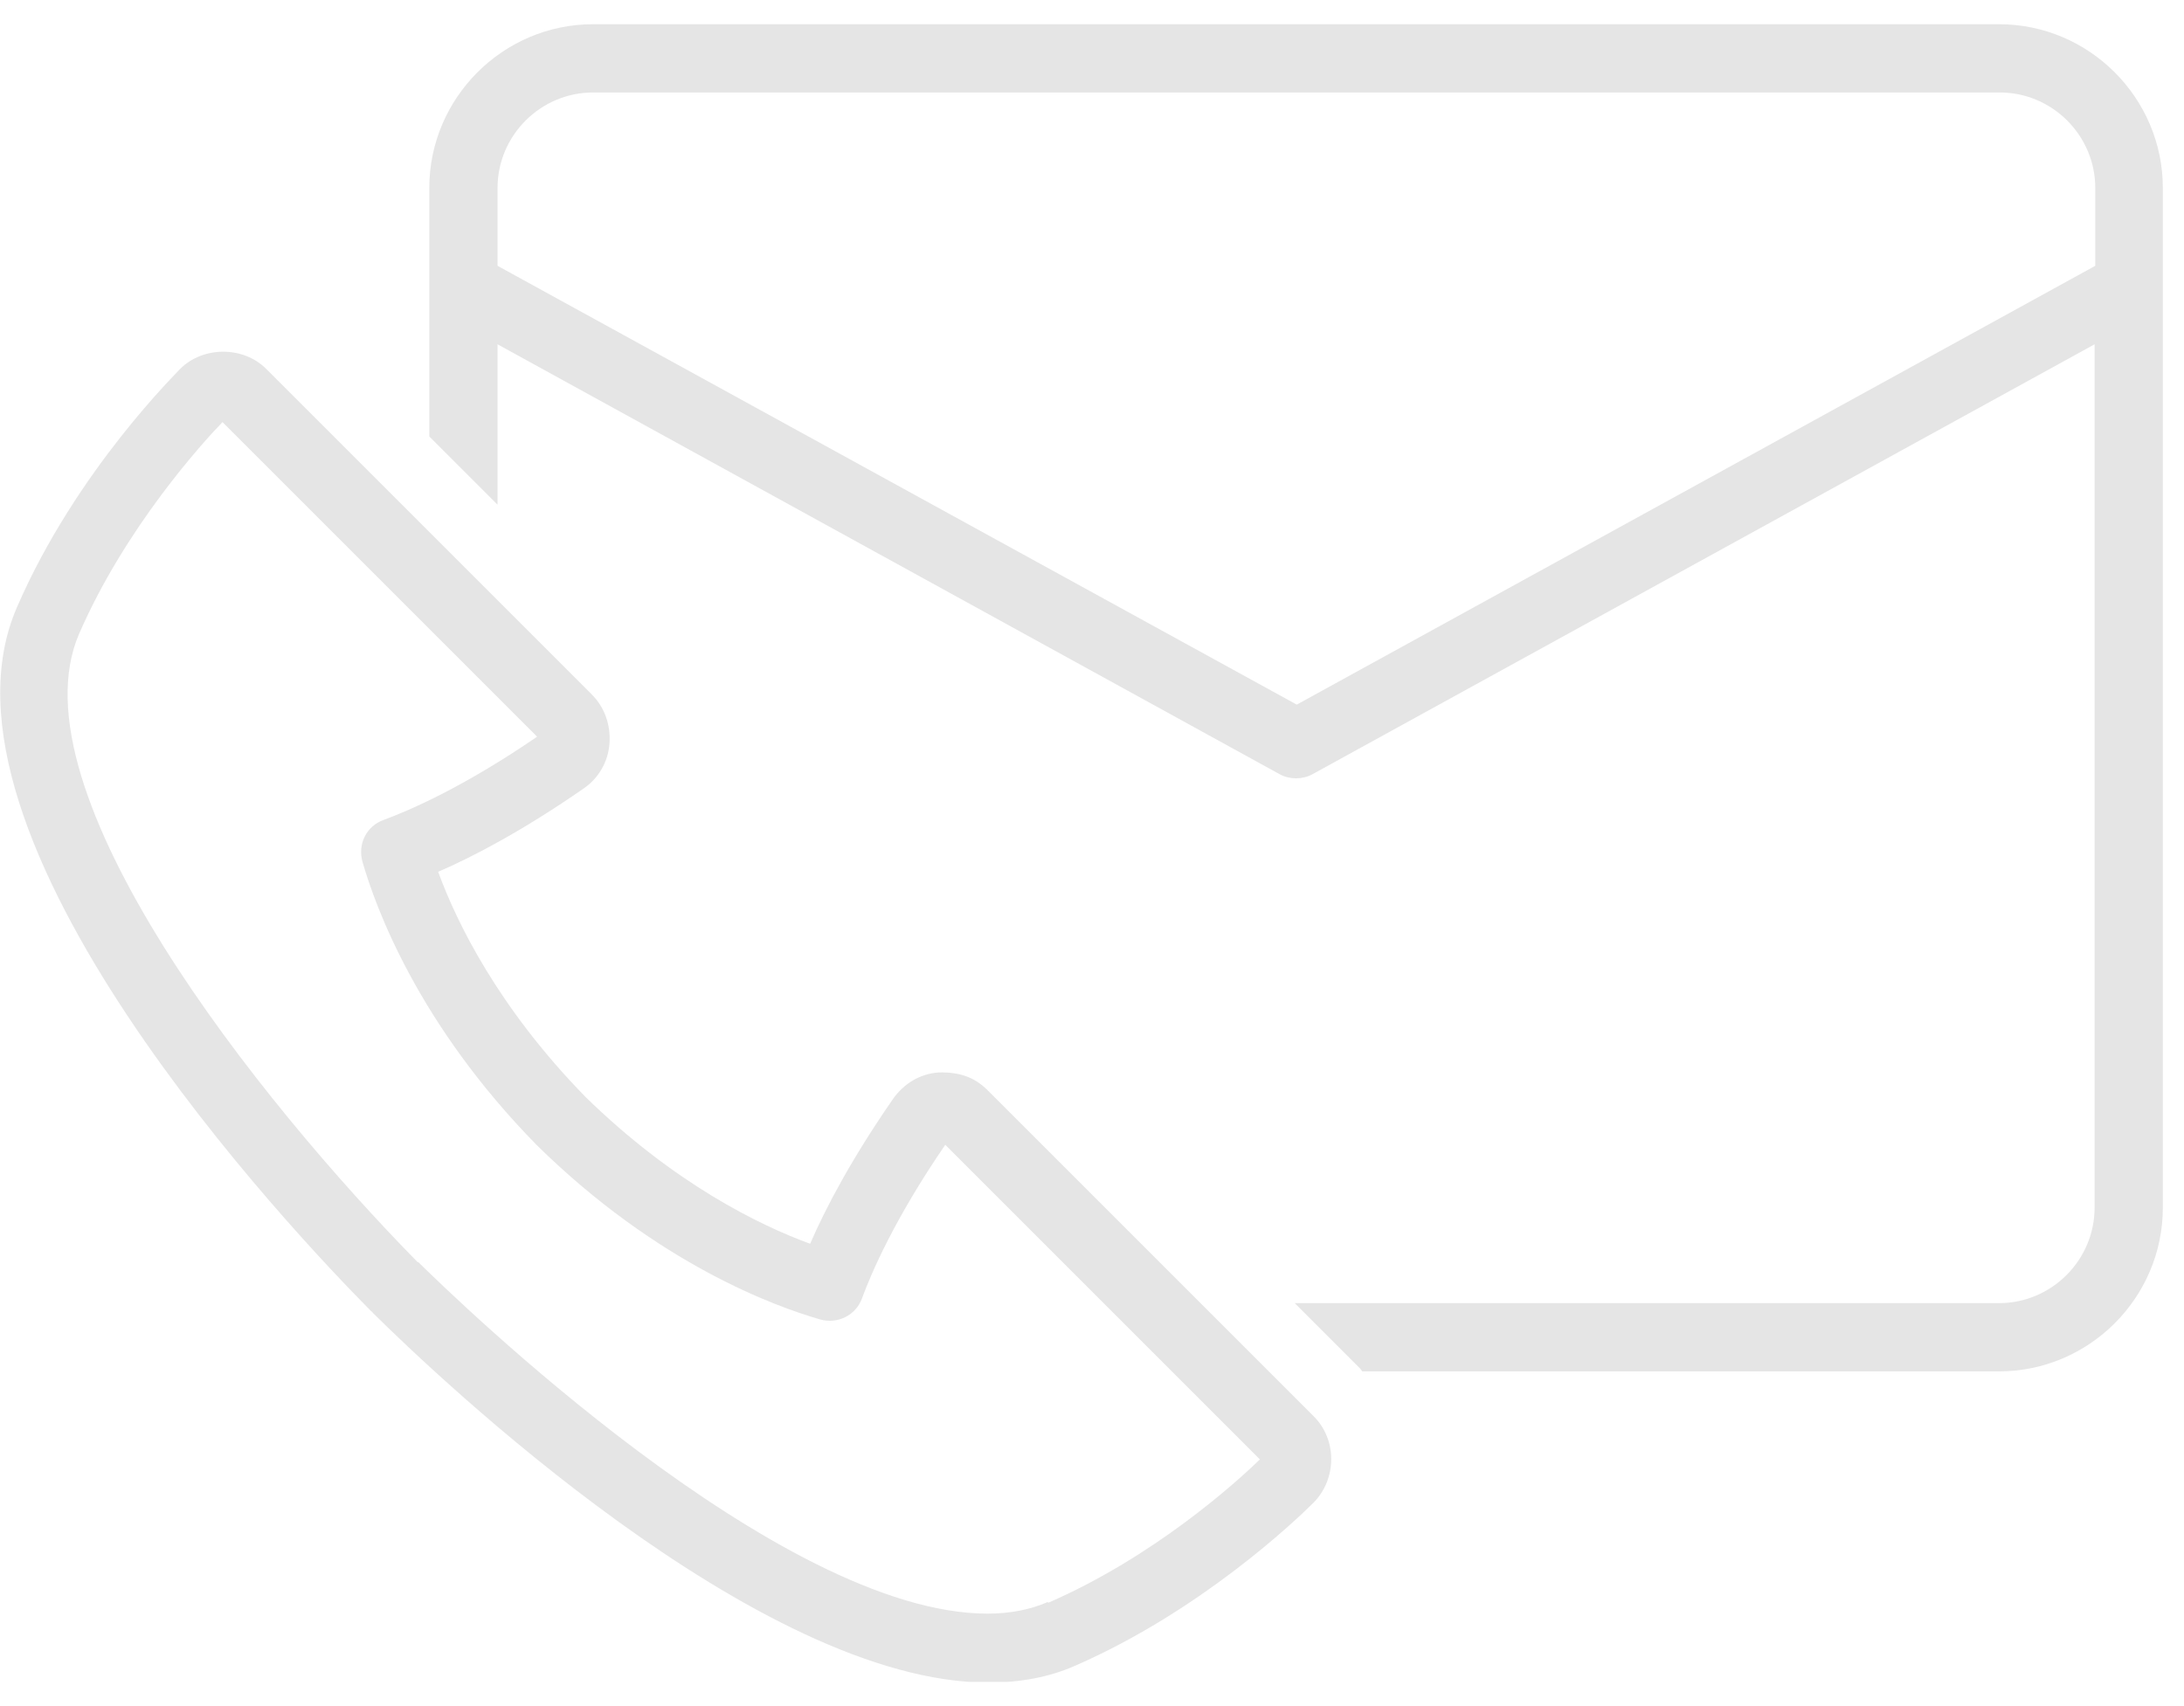 <svg width="32" height="25" viewBox="0 0 32 25" fill="none" xmlns="http://www.w3.org/2000/svg">
<g clip-path="url(#clip0_841_750)">
<path d="M14.47 15.975C14.3 15.805 14.09 15.705 13.75 15.715C13.48 15.735 13.25 15.875 13.09 16.095C12.48 16.975 12.1 17.695 11.87 18.225C11.13 17.955 9.88 17.345 8.58 16.075C7.3 14.765 6.69 13.515 6.42 12.775C6.95 12.545 7.67 12.165 8.55 11.555C8.77 11.405 8.91 11.165 8.93 10.895C8.95 10.625 8.86 10.365 8.67 10.175L3.9 5.405C3.56 5.065 2.97 5.075 2.64 5.405C2.63 5.425 1.12 6.885 0.25 8.895C-1.22 12.255 4.31 18.075 5.44 19.215C5.44 19.215 5.46 19.225 5.46 19.235C6.42 20.185 11.11 24.655 14.48 24.655C14.95 24.655 15.38 24.575 15.76 24.405C17.59 23.605 18.98 22.285 19.25 22.015C19.59 21.665 19.59 21.095 19.25 20.755L14.48 15.985L14.47 15.975ZM15.35 23.475C15.1 23.585 14.8 23.645 14.47 23.645C11.41 23.645 6.67 19.025 6.13 18.495C6.13 18.495 6.13 18.495 6.12 18.495C3.81 16.145 0.16 11.585 1.16 9.285C1.84 7.725 2.97 6.485 3.26 6.185L7.87 10.795C6.79 11.535 6 11.875 5.62 12.015C5.37 12.105 5.24 12.365 5.31 12.625C5.5 13.285 6.12 15.005 7.87 16.785C9.64 18.525 11.36 19.145 12.02 19.335C12.27 19.405 12.54 19.275 12.63 19.025C12.77 18.645 13.11 17.855 13.85 16.775L18.46 21.385C18.1 21.735 16.9 22.815 15.36 23.485L15.35 23.475Z" fill="#E5E5E5"/>
<path d="M29.3 0.355H8.69C7.37 0.355 6.29 1.435 6.29 2.755V6.395L7.29 7.395V5.045L18.75 11.345C18.82 11.385 18.91 11.405 18.99 11.405C19.07 11.405 19.16 11.385 19.23 11.345L30.69 5.045V17.695C30.69 18.465 30.06 19.095 29.29 19.095H18.97L19.93 20.055C19.93 20.055 19.95 20.085 19.96 20.095H29.29C30.61 20.095 31.69 19.015 31.69 17.695V2.755C31.69 1.435 30.61 0.355 29.29 0.355H29.3ZM30.7 3.895L19 10.325L7.29 3.895V2.755C7.29 1.985 7.92 1.355 8.69 1.355H29.3C30.07 1.355 30.7 1.985 30.7 2.755V3.895Z" fill="#E5E5E5"/>
</g>
<defs>
<clipPath id="clip0_841_750">
<rect width="31.7" height="24.29" fill="white" transform="translate(0 0.355)"/>
</clipPath>
</defs>
</svg>
